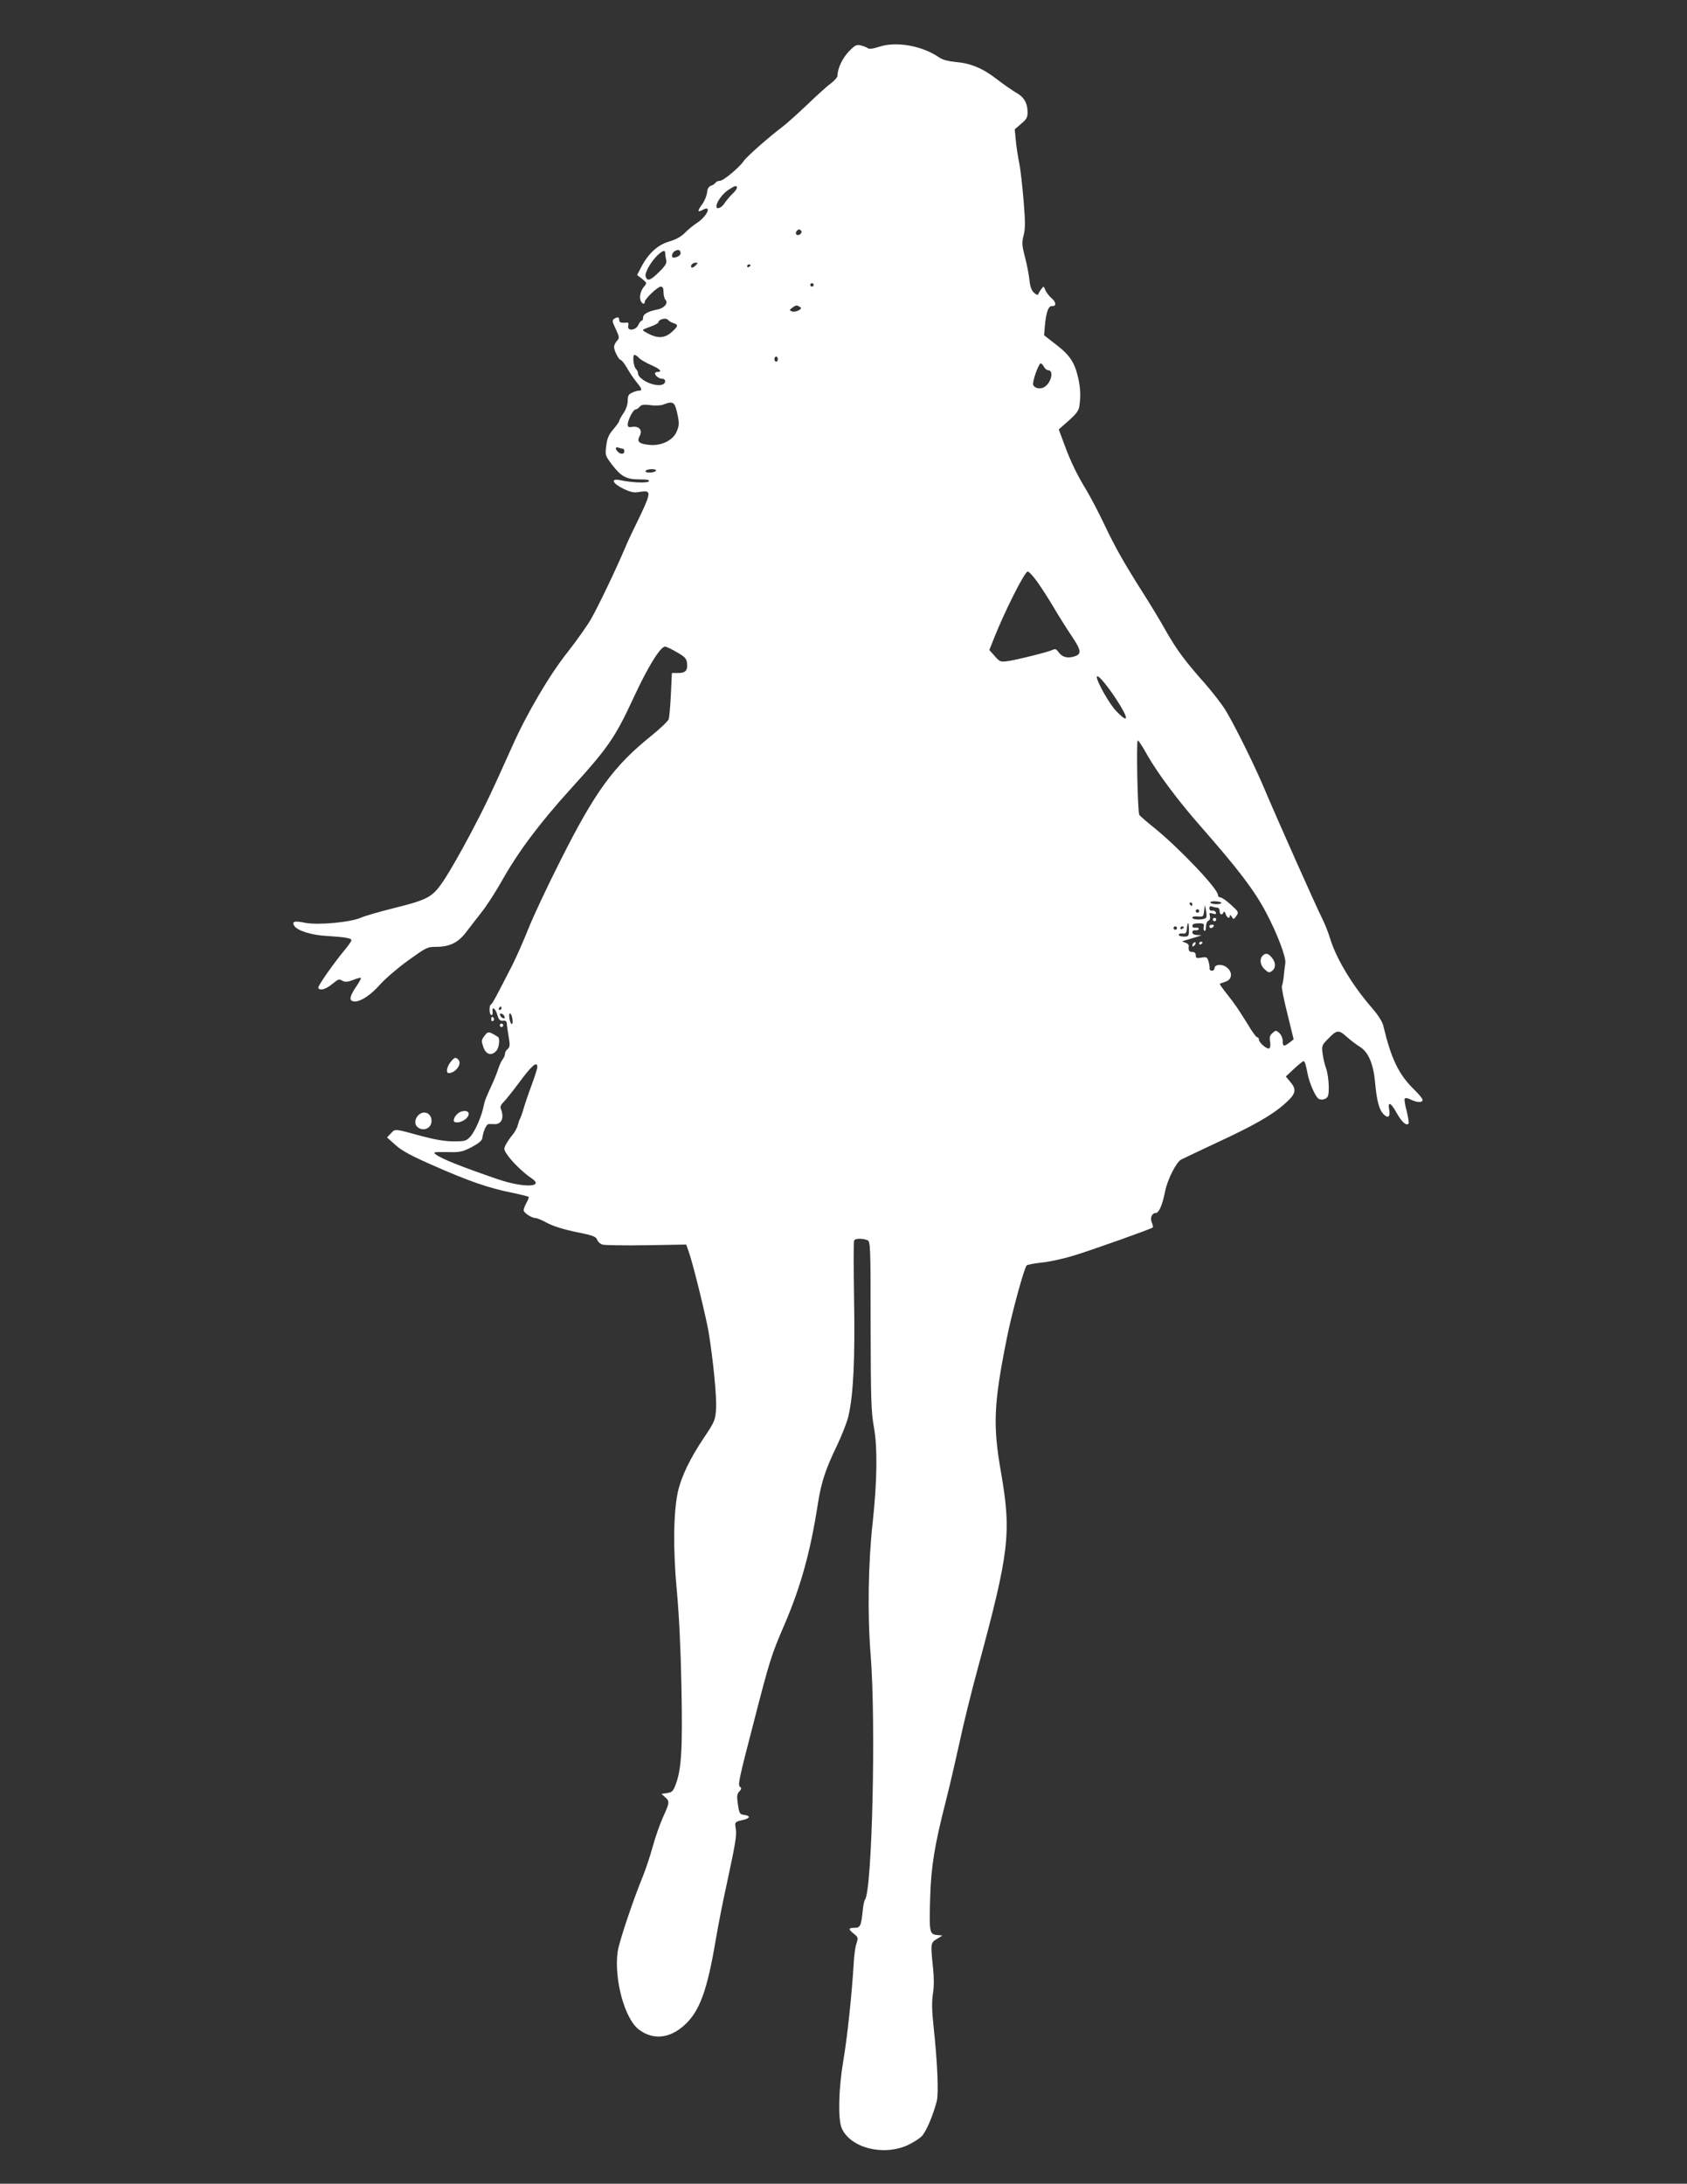 <?xml version="1.0" standalone="no"?>
<!DOCTYPE svg PUBLIC "-//W3C//DTD SVG 20010904//EN"
 "http://www.w3.org/TR/2001/REC-SVG-20010904/DTD/svg10.dtd">
<svg version="1.0" xmlns="http://www.w3.org/2000/svg"
 width="989pt" height="1280pt" viewBox="0 0 989 1280"
 preserveAspectRatio="xMidYMid meet">
<rect x="0" y="0" width="989" height="1280" fill="#333333" stroke="none"/>
<g transform="translate(0,1280) scale(0.1,-0.1)"
fill="#ffffff" stroke="none">
<path d="M4976 12498 c-38 -40 -66 -100 -66 -141 0 -9 -17 -29 -37 -44 -21
-15 -83 -71 -138 -124 -55 -52 -120 -111 -145 -130 -80 -60 -215 -179 -230
-203 -25 -37 -119 -116 -140 -116 -10 0 -22 -5 -25 -11 -4 -6 -16 -14 -27 -18
-14 -5 -21 -18 -23 -40 -2 -18 -14 -49 -29 -69 -29 -40 -28 -49 4 -32 55 30
27 -36 -33 -76 -22 -14 -55 -41 -73 -60 -22 -22 -54 -39 -92 -50 -65 -19 -121
-69 -162 -148 l-25 -48 30 -23 c27 -22 28 -25 13 -42 -21 -24 -31 -59 -23 -83
7 -21 25 -28 25 -9 0 17 76 89 94 89 11 0 16 -9 16 -33 0 -18 5 -38 11 -44 19
-19 -7 -50 -47 -57 -55 -11 -84 -27 -84 -48 0 -10 -4 -18 -8 -18 -5 0 -14 -11
-20 -25 -15 -33 -67 -37 -59 -5 4 15 1 21 -11 19 -32 -3 -42 1 -42 16 0 17 -9
19 -30 6 -12 -8 -11 -17 10 -60 22 -48 22 -52 7 -69 -10 -10 -17 -26 -17 -36
0 -22 28 -76 39 -76 5 0 22 -21 37 -47 15 -27 40 -64 56 -83 32 -39 35 -50 13
-50 -8 0 -26 -5 -40 -12 -20 -9 -25 -18 -25 -47 0 -22 -10 -51 -25 -73 -14
-20 -25 -41 -25 -46 0 -4 -16 -27 -35 -49 -27 -32 -36 -53 -41 -97 -7 -54 -6
-57 35 -111 52 -68 83 -85 161 -85 43 0 59 -3 54 -11 -7 -12 -102 -8 -171 7
-56 11 -41 -21 22 -51 41 -20 63 -24 90 -19 57 10 66 3 49 -46 -8 -22 -34 -80
-58 -128 -24 -48 -56 -116 -71 -152 -52 -124 -158 -345 -201 -420 -24 -41 -85
-127 -136 -192 -104 -130 -238 -357 -324 -550 -127 -283 -162 -357 -249 -521
-50 -95 -117 -212 -149 -261 -71 -106 -89 -117 -305 -171 -80 -20 -163 -44
-185 -54 -61 -27 -252 -45 -327 -30 -64 13 -80 8 -63 -19 18 -27 102 -54 189
-58 108 -7 145 -13 145 -25 0 -6 -16 -29 -35 -52 -69 -83 -165 -219 -159 -228
10 -17 41 -9 79 21 43 34 40 33 65 20 14 -7 30 -6 60 6 22 9 43 14 46 12 2 -3
-12 -29 -32 -57 -37 -56 -39 -81 -3 -81 36 0 94 39 148 100 28 32 101 95 162
139 107 77 114 81 165 81 79 0 129 24 175 84 21 28 63 81 92 119 30 37 84 121
121 187 94 167 217 332 401 535 222 245 260 299 372 541 83 179 155 294 182
294 9 -1 41 -16 71 -34 47 -27 55 -37 58 -65 4 -42 -10 -56 -54 -56 l-35 0 -6
-125 c-3 -68 -9 -134 -13 -146 -5 -12 -51 -56 -102 -97 -221 -178 -329 -326
-533 -732 -78 -154 -162 -334 -188 -400 -26 -66 -67 -158 -90 -205 -95 -186
-121 -235 -129 -238 -12 -5 -10 -62 3 -62 5 0 9 8 7 18 -6 36 16 23 27 -15 9
-30 16 -38 33 -36 15 2 22 -3 23 -15 2 -23 6 -49 14 -97 5 -32 3 -44 -9 -54
-9 -7 -16 -20 -16 -29 0 -8 -6 -23 -13 -31 -7 -9 -19 -34 -26 -56 -7 -22 -24
-65 -38 -95 -36 -78 -41 -91 -48 -125 -12 -60 -51 -148 -77 -176 -24 -27 -31
-29 -100 -29 -50 0 -108 10 -183 30 -165 45 -157 45 -183 17 l-23 -24 49 -44
c37 -34 93 -64 223 -121 204 -90 321 -131 455 -158 54 -11 100 -23 103 -25 3
-3 -3 -19 -12 -34 -9 -16 -17 -36 -17 -45 0 -15 47 -46 72 -46 7 0 38 -13 69
-30 34 -18 100 -38 169 -52 95 -19 114 -26 121 -45 4 -12 18 -24 30 -28 12 -4
128 -6 257 -4 l235 4 14 -40 c25 -68 100 -375 117 -471 27 -166 48 -378 44
-451 -5 -69 -8 -76 -71 -170 -82 -122 -133 -228 -153 -318 -26 -122 -29 -334
-6 -580 13 -140 23 -346 27 -565 7 -362 0 -479 -33 -568 -15 -41 -22 -48 -51
-52 l-33 -5 21 -19 c28 -25 27 -32 -13 -119 -18 -40 -45 -118 -60 -173 -15
-54 -41 -133 -58 -174 -60 -147 -139 -384 -147 -440 -22 -161 41 -393 124
-456 83 -63 181 -54 269 27 87 79 132 202 181 493 14 82 43 233 66 335 52 242
59 283 52 326 -6 36 -5 37 50 49 15 4 27 10 27 16 0 5 -12 10 -27 12 -26 3
-29 8 -37 61 -7 48 -6 61 8 76 13 14 14 21 6 26 -16 10 -12 31 81 389 92 357
101 385 179 566 95 222 151 423 195 707 20 126 45 202 111 338 29 61 60 139
68 175 29 125 39 332 33 680 -3 184 -3 341 0 348 5 13 47 15 77 3 19 -7 20
-23 20 -502 1 -436 3 -506 20 -598 21 -120 18 -316 -8 -556 -26 -231 -31 -540
-12 -772 32 -401 9 -1383 -33 -1438 -5 -5 -11 -37 -14 -71 -9 -83 -14 -94 -48
-94 -36 0 -37 -8 -3 -35 25 -20 26 -24 15 -57 -7 -20 -14 -71 -16 -114 -11
-184 -38 -439 -61 -572 -28 -165 -32 -343 -10 -395 49 -116 241 -166 385 -102
32 15 71 39 85 54 26 27 66 121 88 206 11 46 4 222 -18 427 -11 101 -12 153
-5 200 7 41 7 94 1 153 -15 143 -15 148 23 170 l32 20 -32 3 c-44 4 -46 18
-40 215 5 185 26 312 92 570 24 94 60 251 81 347 20 96 68 290 106 430 185
682 198 792 137 1146 -49 279 -44 401 32 783 30 152 103 419 118 434 4 4 46
12 92 17 47 5 127 23 179 39 104 31 460 158 468 166 3 3 0 15 -5 28 -13 27 0
57 23 57 18 0 38 45 54 125 14 71 65 171 94 188 12 6 106 51 209 99 220 102
327 163 402 231 63 56 68 80 29 126 l-26 31 48 45 c27 25 52 45 56 45 7 0 13
-18 23 -70 11 -59 47 -140 66 -151 13 -6 25 -6 39 1 17 9 20 21 20 73 -1 34
-7 80 -15 102 -8 22 -18 62 -21 88 -6 45 -5 50 27 83 57 59 65 60 114 17 23
-21 58 -47 76 -58 50 -30 80 -99 90 -205 10 -112 24 -165 50 -191 27 -27 41
-15 33 27 -9 50 10 42 43 -18 29 -52 56 -78 70 -65 4 4 -1 37 -10 73 -10 36
-15 69 -12 74 4 6 18 4 35 -5 36 -18 70 -19 70 -2 0 7 -23 35 -51 62 -89 87
-133 178 -179 371 -6 26 -30 63 -66 105 -114 131 -209 287 -246 407 -11 37
-33 92 -49 123 -38 76 -264 584 -329 738 -57 138 -172 371 -231 471 -21 36
-76 107 -121 159 -120 135 -169 201 -234 315 -31 56 -89 151 -127 211 -115
181 -167 272 -232 409 -34 72 -81 161 -103 198 -58 95 -94 169 -132 272 l-33
89 59 52 c44 40 59 59 62 86 8 59 6 102 -6 159 -21 94 -48 136 -128 198 l-73
57 5 60 c7 75 21 113 41 111 27 -2 26 22 -2 46 -15 13 -31 34 -37 48 -9 24
-10 24 -23 6 -8 -10 -16 -24 -18 -30 -3 -7 -12 -4 -25 8 -14 12 -23 35 -27 75
-3 31 -15 91 -26 134 -18 69 -19 85 -8 128 10 39 10 79 0 201 -7 84 -18 185
-26 223 -8 39 -17 99 -20 133 l-6 64 38 33 c33 28 38 38 37 74 -2 51 -23 85
-72 111 -20 12 -68 45 -107 75 -83 65 -156 95 -245 102 -40 4 -75 13 -92 25
-100 70 -254 98 -357 63 -34 -11 -56 -14 -64 -7 -7 5 -25 12 -41 16 -25 6 -34
1 -70 -36z m-656 -799 c0 -6 -12 -23 -28 -37 -15 -15 -35 -39 -45 -54 -17 -27
-47 -38 -47 -18 0 25 33 71 67 95 41 27 53 31 53 14z m373 -270 c-17 -17 -37
-1 -22 17 8 10 15 12 23 4 7 -7 7 -13 -1 -21z m-703 -114 c0 -12 -21 -25 -41
-25 -16 0 -10 29 8 39 20 11 33 6 33 -14z m-90 -2 c0 -10 3 -27 6 -39 4 -16
-6 -33 -41 -67 -51 -51 -70 -58 -80 -28 -7 22 32 89 72 127 31 28 43 30 43 7z
m177 -70 c-9 -9 -19 -14 -23 -11 -10 10 6 28 24 28 15 0 15 -1 -1 -17z m323 3
c0 -3 -4 -8 -10 -11 -5 -3 -10 -1 -10 4 0 6 5 11 10 11 6 0 10 -2 10 -4z m370
-116 c0 -5 -4 -10 -10 -10 -5 0 -10 5 -10 10 0 6 5 10 10 10 6 0 10 -4 10 -10z
m-81 -129 c11 -7 9 -11 -8 -21 -13 -6 -30 -9 -39 -5 -15 6 -15 8 2 21 23 16
26 17 45 5z m-741 -95 c29 -9 28 -17 -5 -48 -47 -44 -90 -45 -160 -4 -21 12
-20 13 27 30 28 10 50 22 50 27 0 17 44 28 55 15 6 -7 20 -16 33 -20z m-201
-205 c10 -10 42 -29 71 -41 50 -22 68 -40 37 -40 -8 0 -15 -4 -15 -8 0 -14 23
-32 42 -32 22 0 24 -26 2 -34 -44 -17 -144 30 -144 67 0 7 -5 18 -12 25 -15
15 -21 82 -8 82 5 0 17 -8 27 -19z m813 -6 c0 -8 -4 -15 -10 -15 -5 0 -10 7
-10 15 0 8 5 15 10 15 6 0 10 -7 10 -15z m1560 -45 c6 -11 17 -20 24 -20 37 0
18 -78 -24 -100 -24 -13 -56 -5 -63 14 -7 16 32 126 44 126 5 0 13 -9 19 -20z
m-2152 -263 c16 -68 15 -82 -4 -123 -23 -47 -89 -78 -155 -72 -63 6 -77 19
-59 52 18 34 -2 59 -42 54 -22 -4 -28 -1 -28 13 0 27 32 89 46 89 6 0 17 7 24
16 10 12 25 14 64 9 28 -4 62 -2 76 4 53 21 65 15 78 -42z m-317 -217 c5 0 9
-7 9 -15 0 -18 -21 -20 -38 -3 -17 17 -15 31 4 24 9 -3 20 -6 25 -6z m194
-130 c-3 -5 -20 -10 -36 -10 -18 0 -28 4 -24 10 3 6 20 10 36 10 18 0 28 -4
24 -10z m2237 -652 c25 -35 69 -103 98 -153 29 -49 75 -122 102 -162 59 -88
61 -108 12 -122 -41 -11 -69 -2 -92 31 -9 13 -18 16 -30 9 -24 -12 -207 -58
-263 -66 -43 -6 -47 -5 -77 29 l-32 36 21 53 c65 167 186 407 204 407 7 0 33
-28 57 -62z m459 -682 c79 -120 80 -155 2 -73 -38 39 -113 171 -113 198 0 23
52 -36 111 -125z m185 -332 c60 -106 184 -272 313 -418 220 -251 313 -372 384
-506 65 -123 118 -262 112 -296 -2 -16 -7 -50 -9 -77 -3 -26 -8 -52 -11 -57
-3 -6 11 -78 32 -161 l37 -151 -24 -19 c-34 -25 -40 -24 -40 9 0 16 -9 37 -20
47 -19 17 -21 17 -40 0 -16 -14 -19 -26 -14 -51 3 -19 1 -34 -5 -39 -13 -7
-61 33 -61 53 0 6 -4 12 -10 12 -5 0 -28 30 -50 68 -63 101 -81 128 -129 188
-24 30 -42 56 -40 58 2 1 18 6 34 12 40 13 42 58 5 85 -28 21 -70 16 -70 -7 0
-8 -7 -14 -15 -14 -9 0 -15 6 -14 13 1 6 -1 25 -6 41 -7 25 -11 28 -41 23 -29
-5 -34 -3 -34 14 0 12 -7 19 -20 19 -19 0 -24 9 -21 36 1 7 -9 15 -21 19 -22
7 -22 7 7 15 17 5 44 13 60 18 l30 10 -27 1 c-18 1 -28 7 -28 16 0 9 8 14 19
12 11 -1 19 3 19 8 -1 6 -9 9 -20 7 -10 -2 -18 3 -18 11 0 10 11 15 36 15 30
0 35 -3 31 -19 -3 -10 -1 -22 4 -25 5 -3 9 8 9 24 0 17 6 32 14 35 9 4 12 14
9 28 -5 18 -3 20 17 14 16 -5 21 -4 18 6 -3 8 -12 13 -22 11 -9 -2 -16 4 -16
14 0 11 5 14 16 10 9 -3 22 -6 30 -6 8 0 14 -9 14 -20 0 -22 15 -27 23 -7 4 7
8 3 12 -10 8 -24 25 -31 25 -10 0 6 5 4 11 -6 10 -18 12 -17 27 4 15 22 14 24
-32 66 -26 24 -54 43 -62 43 -8 0 -14 7 -14 14 0 37 -230 278 -375 395 -44 35
-83 69 -86 75 -10 16 -18 436 -9 436 5 0 30 -39 56 -86z m434 -866 c0 -11 -57
-10 -64 1 -3 5 10 9 29 8 19 -1 35 -5 35 -9z m-170 -8 c0 -5 -2 -10 -4 -10 -3
0 -8 5 -11 10 -3 6 -1 10 4 10 6 0 11 -4 11 -10z m82 -77 c-5 -16 -82 -17 -82
-2 0 6 14 9 33 7 30 -3 32 -1 36 32 l4 35 7 -30 c3 -16 4 -36 2 -42z m-42 37
c0 -5 -4 -10 -10 -10 -5 0 -10 5 -10 10 0 6 5 10 10 10 6 0 10 -4 10 -10z
m-60 -110 c0 -38 -2 -40 -30 -40 -16 0 -30 5 -30 11 0 5 10 9 23 7 18 -2 23 2
25 30 5 45 12 40 12 -8z m-70 10 c0 -5 -4 -10 -10 -10 -5 0 -10 5 -10 10 0 6
5 10 10 10 6 0 10 -4 10 -10z m40 6 c0 -3 -4 -8 -10 -11 -5 -3 -10 -1 -10 4 0
6 5 11 10 11 6 0 10 -2 10 -4z m-4000 -476 c0 -5 -5 -10 -11 -10 -5 0 -7 5 -4
10 3 6 8 10 11 10 2 0 4 -4 4 -10z m18 -49 c3 -8 -1 -12 -9 -9 -7 2 -15 10
-17 17 -3 8 1 12 9 9 7 -2 15 -10 17 -17z m45 -8 c5 -26 2 -42 -7 -32 -9 11
-15 59 -7 59 5 0 11 -12 14 -27z m147 -288 c0 -8 -15 -56 -34 -107 -19 -51
-40 -113 -47 -138 -7 -25 -16 -49 -19 -55 -4 -5 -10 -23 -14 -39 -4 -16 -18
-43 -32 -59 -14 -16 -31 -42 -39 -57 -13 -26 -12 -30 14 -66 30 -41 93 -101
135 -129 84 -55 -45 -59 -199 -6 -215 74 -325 118 -360 144 -18 14 -12 15 65
14 77 -2 90 1 145 29 44 24 61 38 63 55 5 37 23 79 36 80 6 1 21 0 32 0 44 -4
62 37 40 90 -5 11 1 25 17 40 13 13 52 62 87 109 78 106 110 133 110 95z"/>
<path d="M7110 7410 c0 -5 5 -10 10 -10 6 0 10 5 10 10 0 6 -4 10 -10 10 -5 0
-10 -4 -10 -10z"/>
<path d="M7090 7370 c0 -5 4 -10 9 -10 6 0 13 5 16 10 3 6 -1 10 -9 10 -9 0
-16 -4 -16 -10z"/>
<path d="M6997 7273 c-4 -3 -7 -11 -7 -17 0 -6 5 -5 12 2 6 6 9 14 7 17 -3 3
-9 2 -12 -2z"/>
<path d="M7030 7269 c0 -5 5 -7 10 -4 6 3 10 8 10 11 0 2 -4 4 -10 4 -5 0 -10
-5 -10 -11z"/>
<path d="M7402 7198 c-19 -19 -14 -55 10 -78 24 -22 28 -23 44 -12 23 15 25
48 3 75 -22 29 -38 34 -57 15z"/>
<path d="M2880 6824 c0 -8 5 -12 10 -9 6 4 8 11 5 16 -9 14 -15 11 -15 -7z"/>
<path d="M2930 6790 c0 -5 5 -10 10 -10 6 0 10 5 10 10 0 6 -4 10 -10 10 -5 0
-10 -4 -10 -10z"/>
<path d="M2838 6725 c-16 -20 -16 -29 -5 -61 15 -46 49 -56 78 -22 16 19 21
75 7 81 -2 1 -13 8 -25 15 -30 16 -35 15 -55 -13z"/>
<path d="M2641 6574 c-22 -28 -28 -64 -10 -64 38 0 78 52 58 76 -16 20 -25 18
-48 -12z"/>
<path d="M2700 6283 c-19 -7 -40 -33 -40 -50 0 -19 42 -15 69 7 36 31 17 60
-29 43z"/>
<path d="M2458 6268 c-25 -20 -31 -54 -13 -72 33 -32 85 -11 85 34 0 42 -40
63 -72 38z"/>
</g>
</svg>
